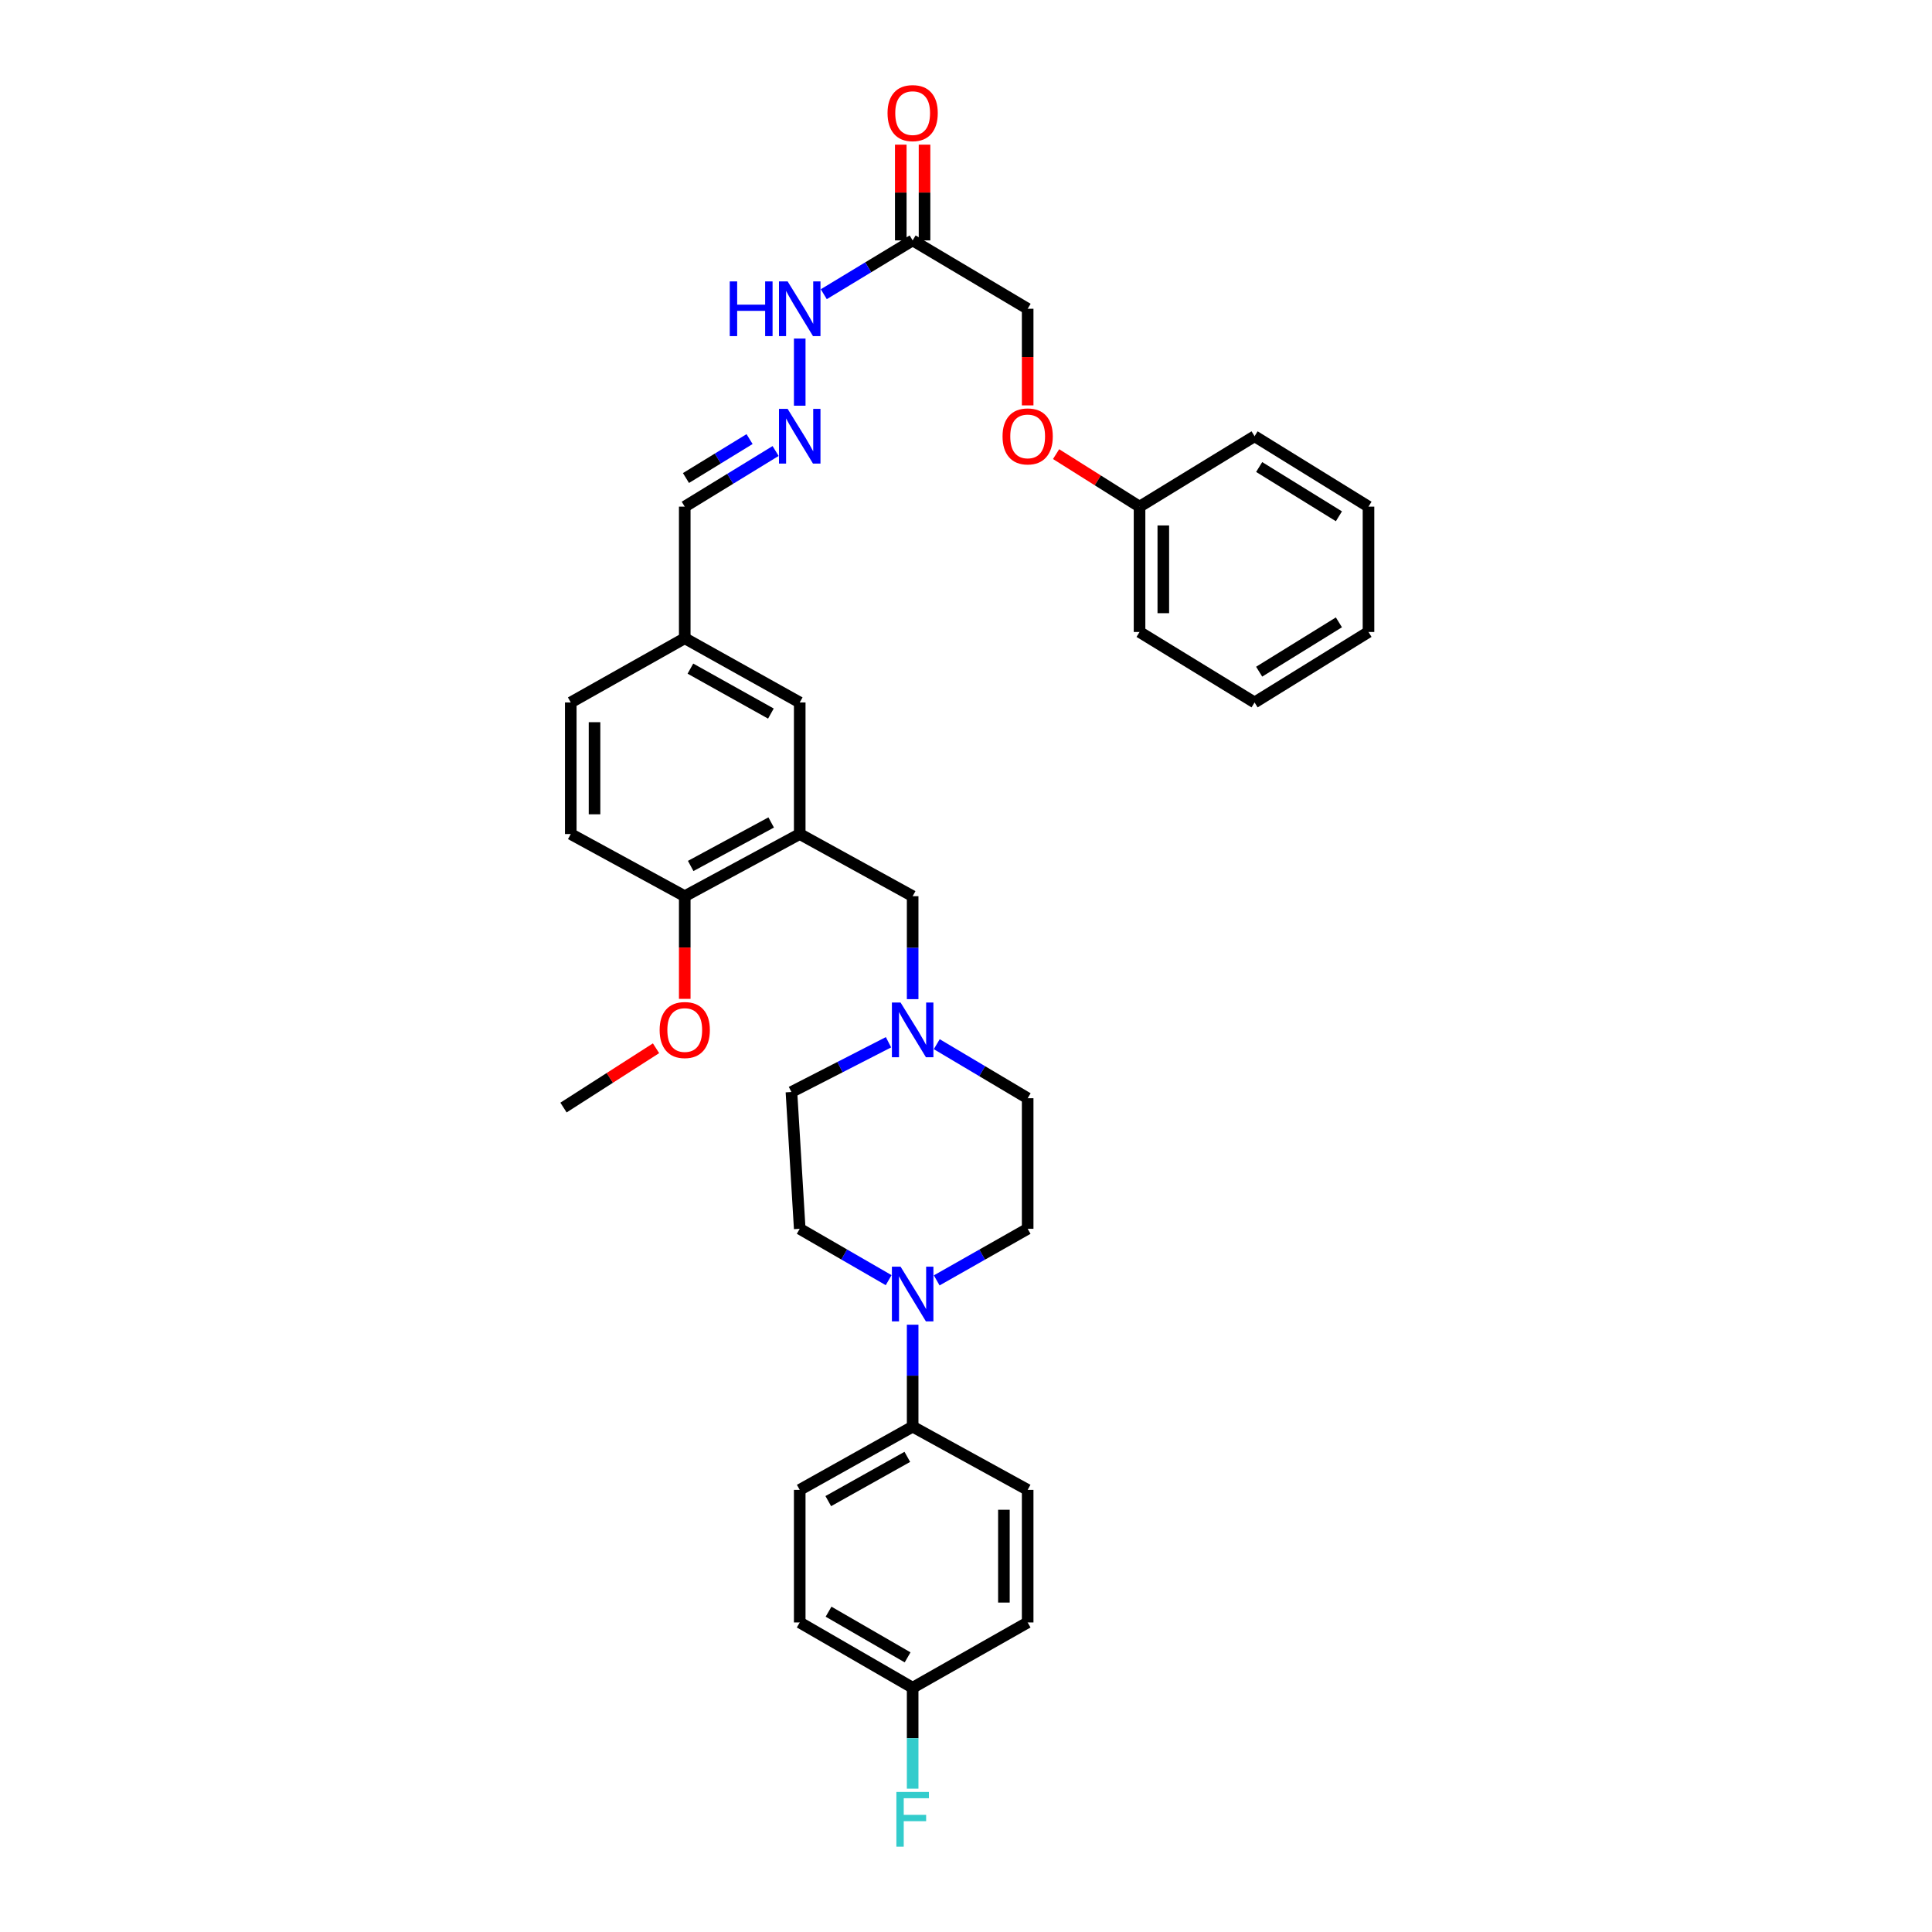 <?xml version='1.0' encoding='iso-8859-1'?>
<svg version='1.1' baseProfile='full'
              xmlns='http://www.w3.org/2000/svg'
                      xmlns:rdkit='http://www.rdkit.org/xml'
                      xmlns:xlink='http://www.w3.org/1999/xlink'
                  xml:space='preserve'
width='1000px' height='1000px' viewBox='0 0 1000 1000'>
<!-- END OF HEADER -->
<rect style='opacity:1.0;fill:#FFFFFF;stroke:none' width='1000' height='1000' x='0' y='0'> </rect>
<path class='bond-3' d='M 413.938,431.695 L 472.388,463.871' style='fill:none;fill-rule:evenodd;stroke:#000000;stroke-width:6px;stroke-linecap:butt;stroke-linejoin:miter;stroke-opacity:1' />
<path class='bond-6' d='M 413.938,431.695 L 354.423,463.871' style='fill:none;fill-rule:evenodd;stroke:#000000;stroke-width:6px;stroke-linecap:butt;stroke-linejoin:miter;stroke-opacity:1' />
<path class='bond-6' d='M 399.162,425.702 L 357.501,448.226' style='fill:none;fill-rule:evenodd;stroke:#000000;stroke-width:6px;stroke-linecap:butt;stroke-linejoin:miter;stroke-opacity:1' />
<path class='bond-7' d='M 413.938,431.695 L 413.938,363.59' style='fill:none;fill-rule:evenodd;stroke:#000000;stroke-width:6px;stroke-linecap:butt;stroke-linejoin:miter;stroke-opacity:1' />
<path class='bond-0' d='M 459.96,662.611 L 436.949,649.317' style='fill:none;fill-rule:evenodd;stroke:#0000FF;stroke-width:6px;stroke-linecap:butt;stroke-linejoin:miter;stroke-opacity:1' />
<path class='bond-0' d='M 436.949,649.317 L 413.938,636.022' style='fill:none;fill-rule:evenodd;stroke:#000000;stroke-width:6px;stroke-linecap:butt;stroke-linejoin:miter;stroke-opacity:1' />
<path class='bond-5' d='M 472.388,685.667 L 472.388,712.048' style='fill:none;fill-rule:evenodd;stroke:#0000FF;stroke-width:6px;stroke-linecap:butt;stroke-linejoin:miter;stroke-opacity:1' />
<path class='bond-5' d='M 472.388,712.048 L 472.388,738.428' style='fill:none;fill-rule:evenodd;stroke:#000000;stroke-width:6px;stroke-linecap:butt;stroke-linejoin:miter;stroke-opacity:1' />
<path class='bond-35' d='M 484.839,662.728 L 508.378,649.375' style='fill:none;fill-rule:evenodd;stroke:#0000FF;stroke-width:6px;stroke-linecap:butt;stroke-linejoin:miter;stroke-opacity:1' />
<path class='bond-35' d='M 508.378,649.375 L 531.917,636.022' style='fill:none;fill-rule:evenodd;stroke:#000000;stroke-width:6px;stroke-linecap:butt;stroke-linejoin:miter;stroke-opacity:1' />
<path class='bond-1' d='M 472.388,517.166 L 472.388,490.519' style='fill:none;fill-rule:evenodd;stroke:#0000FF;stroke-width:6px;stroke-linecap:butt;stroke-linejoin:miter;stroke-opacity:1' />
<path class='bond-1' d='M 472.388,490.519 L 472.388,463.871' style='fill:none;fill-rule:evenodd;stroke:#000000;stroke-width:6px;stroke-linecap:butt;stroke-linejoin:miter;stroke-opacity:1' />
<path class='bond-15' d='M 484.859,540.468 L 508.388,554.452' style='fill:none;fill-rule:evenodd;stroke:#0000FF;stroke-width:6px;stroke-linecap:butt;stroke-linejoin:miter;stroke-opacity:1' />
<path class='bond-15' d='M 508.388,554.452 L 531.917,568.437' style='fill:none;fill-rule:evenodd;stroke:#000000;stroke-width:6px;stroke-linecap:butt;stroke-linejoin:miter;stroke-opacity:1' />
<path class='bond-16' d='M 459.885,539.466 L 434.766,552.346' style='fill:none;fill-rule:evenodd;stroke:#0000FF;stroke-width:6px;stroke-linecap:butt;stroke-linejoin:miter;stroke-opacity:1' />
<path class='bond-16' d='M 434.766,552.346 L 409.647,565.225' style='fill:none;fill-rule:evenodd;stroke:#000000;stroke-width:6px;stroke-linecap:butt;stroke-linejoin:miter;stroke-opacity:1' />
<path class='bond-2' d='M 472.388,124.428 L 449.387,138.354' style='fill:none;fill-rule:evenodd;stroke:#000000;stroke-width:6px;stroke-linecap:butt;stroke-linejoin:miter;stroke-opacity:1' />
<path class='bond-2' d='M 449.387,138.354 L 426.387,152.28' style='fill:none;fill-rule:evenodd;stroke:#0000FF;stroke-width:6px;stroke-linecap:butt;stroke-linejoin:miter;stroke-opacity:1' />
<path class='bond-11' d='M 478.538,124.428 L 478.538,99.65' style='fill:none;fill-rule:evenodd;stroke:#000000;stroke-width:6px;stroke-linecap:butt;stroke-linejoin:miter;stroke-opacity:1' />
<path class='bond-11' d='M 478.538,99.65 L 478.538,74.872' style='fill:none;fill-rule:evenodd;stroke:#FF0000;stroke-width:6px;stroke-linecap:butt;stroke-linejoin:miter;stroke-opacity:1' />
<path class='bond-11' d='M 466.238,124.428 L 466.238,99.65' style='fill:none;fill-rule:evenodd;stroke:#000000;stroke-width:6px;stroke-linecap:butt;stroke-linejoin:miter;stroke-opacity:1' />
<path class='bond-11' d='M 466.238,99.65 L 466.238,74.872' style='fill:none;fill-rule:evenodd;stroke:#FF0000;stroke-width:6px;stroke-linecap:butt;stroke-linejoin:miter;stroke-opacity:1' />
<path class='bond-17' d='M 472.388,124.428 L 531.917,159.816' style='fill:none;fill-rule:evenodd;stroke:#000000;stroke-width:6px;stroke-linecap:butt;stroke-linejoin:miter;stroke-opacity:1' />
<path class='bond-4' d='M 401.454,233.44 L 377.938,247.838' style='fill:none;fill-rule:evenodd;stroke:#0000FF;stroke-width:6px;stroke-linecap:butt;stroke-linejoin:miter;stroke-opacity:1' />
<path class='bond-4' d='M 377.938,247.838 L 354.423,262.236' style='fill:none;fill-rule:evenodd;stroke:#000000;stroke-width:6px;stroke-linecap:butt;stroke-linejoin:miter;stroke-opacity:1' />
<path class='bond-4' d='M 387.977,227.27 L 371.516,237.349' style='fill:none;fill-rule:evenodd;stroke:#0000FF;stroke-width:6px;stroke-linecap:butt;stroke-linejoin:miter;stroke-opacity:1' />
<path class='bond-4' d='M 371.516,237.349 L 355.055,247.427' style='fill:none;fill-rule:evenodd;stroke:#000000;stroke-width:6px;stroke-linecap:butt;stroke-linejoin:miter;stroke-opacity:1' />
<path class='bond-8' d='M 413.938,209.986 L 413.938,175.231' style='fill:none;fill-rule:evenodd;stroke:#0000FF;stroke-width:6px;stroke-linecap:butt;stroke-linejoin:miter;stroke-opacity:1' />
<path class='bond-12' d='M 472.388,738.428 L 413.938,771.152' style='fill:none;fill-rule:evenodd;stroke:#000000;stroke-width:6px;stroke-linecap:butt;stroke-linejoin:miter;stroke-opacity:1' />
<path class='bond-12' d='M 469.629,754.069 L 428.714,776.975' style='fill:none;fill-rule:evenodd;stroke:#000000;stroke-width:6px;stroke-linecap:butt;stroke-linejoin:miter;stroke-opacity:1' />
<path class='bond-13' d='M 472.388,738.428 L 531.917,771.152' style='fill:none;fill-rule:evenodd;stroke:#000000;stroke-width:6px;stroke-linecap:butt;stroke-linejoin:miter;stroke-opacity:1' />
<path class='bond-14' d='M 354.423,463.871 L 295.427,431.695' style='fill:none;fill-rule:evenodd;stroke:#000000;stroke-width:6px;stroke-linecap:butt;stroke-linejoin:miter;stroke-opacity:1' />
<path class='bond-27' d='M 354.423,463.871 L 354.423,490.439' style='fill:none;fill-rule:evenodd;stroke:#000000;stroke-width:6px;stroke-linecap:butt;stroke-linejoin:miter;stroke-opacity:1' />
<path class='bond-27' d='M 354.423,490.439 L 354.423,517.006' style='fill:none;fill-rule:evenodd;stroke:#FF0000;stroke-width:6px;stroke-linecap:butt;stroke-linejoin:miter;stroke-opacity:1' />
<path class='bond-20' d='M 413.938,363.59 L 354.423,330.355' style='fill:none;fill-rule:evenodd;stroke:#000000;stroke-width:6px;stroke-linecap:butt;stroke-linejoin:miter;stroke-opacity:1' />
<path class='bond-20' d='M 399.014,369.343 L 357.353,346.078' style='fill:none;fill-rule:evenodd;stroke:#000000;stroke-width:6px;stroke-linecap:butt;stroke-linejoin:miter;stroke-opacity:1' />
<path class='bond-9' d='M 413.938,636.022 L 409.647,565.225' style='fill:none;fill-rule:evenodd;stroke:#000000;stroke-width:6px;stroke-linecap:butt;stroke-linejoin:miter;stroke-opacity:1' />
<path class='bond-10' d='M 531.917,636.022 L 531.917,568.437' style='fill:none;fill-rule:evenodd;stroke:#000000;stroke-width:6px;stroke-linecap:butt;stroke-linejoin:miter;stroke-opacity:1' />
<path class='bond-24' d='M 413.938,771.152 L 413.938,839.782' style='fill:none;fill-rule:evenodd;stroke:#000000;stroke-width:6px;stroke-linecap:butt;stroke-linejoin:miter;stroke-opacity:1' />
<path class='bond-23' d='M 531.917,771.152 L 531.917,839.782' style='fill:none;fill-rule:evenodd;stroke:#000000;stroke-width:6px;stroke-linecap:butt;stroke-linejoin:miter;stroke-opacity:1' />
<path class='bond-23' d='M 519.618,781.446 L 519.618,829.488' style='fill:none;fill-rule:evenodd;stroke:#000000;stroke-width:6px;stroke-linecap:butt;stroke-linejoin:miter;stroke-opacity:1' />
<path class='bond-34' d='M 295.427,431.695 L 295.427,363.59' style='fill:none;fill-rule:evenodd;stroke:#000000;stroke-width:6px;stroke-linecap:butt;stroke-linejoin:miter;stroke-opacity:1' />
<path class='bond-34' d='M 307.726,421.479 L 307.726,373.806' style='fill:none;fill-rule:evenodd;stroke:#000000;stroke-width:6px;stroke-linecap:butt;stroke-linejoin:miter;stroke-opacity:1' />
<path class='bond-19' d='M 531.917,159.816 L 531.917,184.821' style='fill:none;fill-rule:evenodd;stroke:#000000;stroke-width:6px;stroke-linecap:butt;stroke-linejoin:miter;stroke-opacity:1' />
<path class='bond-19' d='M 531.917,184.821 L 531.917,209.826' style='fill:none;fill-rule:evenodd;stroke:#FF0000;stroke-width:6px;stroke-linecap:butt;stroke-linejoin:miter;stroke-opacity:1' />
<path class='bond-18' d='M 354.423,262.236 L 354.423,330.355' style='fill:none;fill-rule:evenodd;stroke:#000000;stroke-width:6px;stroke-linecap:butt;stroke-linejoin:miter;stroke-opacity:1' />
<path class='bond-26' d='M 546.627,235.053 L 568.227,248.644' style='fill:none;fill-rule:evenodd;stroke:#FF0000;stroke-width:6px;stroke-linecap:butt;stroke-linejoin:miter;stroke-opacity:1' />
<path class='bond-26' d='M 568.227,248.644 L 589.827,262.236' style='fill:none;fill-rule:evenodd;stroke:#000000;stroke-width:6px;stroke-linecap:butt;stroke-linejoin:miter;stroke-opacity:1' />
<path class='bond-22' d='M 354.423,330.355 L 295.427,363.59' style='fill:none;fill-rule:evenodd;stroke:#000000;stroke-width:6px;stroke-linecap:butt;stroke-linejoin:miter;stroke-opacity:1' />
<path class='bond-21' d='M 472.388,873.565 L 531.917,839.782' style='fill:none;fill-rule:evenodd;stroke:#000000;stroke-width:6px;stroke-linecap:butt;stroke-linejoin:miter;stroke-opacity:1' />
<path class='bond-25' d='M 472.388,873.565 L 472.388,899.692' style='fill:none;fill-rule:evenodd;stroke:#000000;stroke-width:6px;stroke-linecap:butt;stroke-linejoin:miter;stroke-opacity:1' />
<path class='bond-25' d='M 472.388,899.692 L 472.388,925.82' style='fill:none;fill-rule:evenodd;stroke:#33CCCC;stroke-width:6px;stroke-linecap:butt;stroke-linejoin:miter;stroke-opacity:1' />
<path class='bond-36' d='M 472.388,873.565 L 413.938,839.782' style='fill:none;fill-rule:evenodd;stroke:#000000;stroke-width:6px;stroke-linecap:butt;stroke-linejoin:miter;stroke-opacity:1' />
<path class='bond-36' d='M 469.775,857.849 L 428.86,834.201' style='fill:none;fill-rule:evenodd;stroke:#000000;stroke-width:6px;stroke-linecap:butt;stroke-linejoin:miter;stroke-opacity:1' />
<path class='bond-28' d='M 589.827,262.236 L 589.827,327.116' style='fill:none;fill-rule:evenodd;stroke:#000000;stroke-width:6px;stroke-linecap:butt;stroke-linejoin:miter;stroke-opacity:1' />
<path class='bond-28' d='M 602.126,271.968 L 602.126,317.384' style='fill:none;fill-rule:evenodd;stroke:#000000;stroke-width:6px;stroke-linecap:butt;stroke-linejoin:miter;stroke-opacity:1' />
<path class='bond-29' d='M 589.827,262.236 L 649.363,225.796' style='fill:none;fill-rule:evenodd;stroke:#000000;stroke-width:6px;stroke-linecap:butt;stroke-linejoin:miter;stroke-opacity:1' />
<path class='bond-30' d='M 339.56,542.58 L 315.614,557.924' style='fill:none;fill-rule:evenodd;stroke:#FF0000;stroke-width:6px;stroke-linecap:butt;stroke-linejoin:miter;stroke-opacity:1' />
<path class='bond-30' d='M 315.614,557.924 L 291.669,573.268' style='fill:none;fill-rule:evenodd;stroke:#000000;stroke-width:6px;stroke-linecap:butt;stroke-linejoin:miter;stroke-opacity:1' />
<path class='bond-31' d='M 589.827,327.116 L 649.363,363.59' style='fill:none;fill-rule:evenodd;stroke:#000000;stroke-width:6px;stroke-linecap:butt;stroke-linejoin:miter;stroke-opacity:1' />
<path class='bond-32' d='M 649.363,225.796 L 708.331,262.236' style='fill:none;fill-rule:evenodd;stroke:#000000;stroke-width:6px;stroke-linecap:butt;stroke-linejoin:miter;stroke-opacity:1' />
<path class='bond-32' d='M 651.742,241.725 L 693.021,267.233' style='fill:none;fill-rule:evenodd;stroke:#000000;stroke-width:6px;stroke-linecap:butt;stroke-linejoin:miter;stroke-opacity:1' />
<path class='bond-37' d='M 649.363,363.59 L 708.331,327.116' style='fill:none;fill-rule:evenodd;stroke:#000000;stroke-width:6px;stroke-linecap:butt;stroke-linejoin:miter;stroke-opacity:1' />
<path class='bond-37' d='M 651.738,347.659 L 693.016,322.127' style='fill:none;fill-rule:evenodd;stroke:#000000;stroke-width:6px;stroke-linecap:butt;stroke-linejoin:miter;stroke-opacity:1' />
<path class='bond-33' d='M 708.331,262.236 L 708.331,327.116' style='fill:none;fill-rule:evenodd;stroke:#000000;stroke-width:6px;stroke-linecap:butt;stroke-linejoin:miter;stroke-opacity:1' />
<path  class='atom-1' d='M 466.128 655.631
L 475.408 670.631
Q 476.328 672.111, 477.808 674.791
Q 479.288 677.471, 479.368 677.631
L 479.368 655.631
L 483.128 655.631
L 483.128 683.951
L 479.248 683.951
L 469.288 667.551
Q 468.128 665.631, 466.888 663.431
Q 465.688 661.231, 465.328 660.551
L 465.328 683.951
L 461.648 683.951
L 461.648 655.631
L 466.128 655.631
' fill='#0000FF'/>
<path  class='atom-2' d='M 466.128 518.896
L 475.408 533.896
Q 476.328 535.376, 477.808 538.056
Q 479.288 540.736, 479.368 540.896
L 479.368 518.896
L 483.128 518.896
L 483.128 547.216
L 479.248 547.216
L 469.288 530.816
Q 468.128 528.896, 466.888 526.696
Q 465.688 524.496, 465.328 523.816
L 465.328 547.216
L 461.648 547.216
L 461.648 518.896
L 466.128 518.896
' fill='#0000FF'/>
<path  class='atom-5' d='M 407.678 211.636
L 416.958 226.636
Q 417.878 228.116, 419.358 230.796
Q 420.838 233.476, 420.918 233.636
L 420.918 211.636
L 424.678 211.636
L 424.678 239.956
L 420.798 239.956
L 410.838 223.556
Q 409.678 221.636, 408.438 219.436
Q 407.238 217.236, 406.878 216.556
L 406.878 239.956
L 403.198 239.956
L 403.198 211.636
L 407.678 211.636
' fill='#0000FF'/>
<path  class='atom-9' d='M 377.718 145.656
L 381.558 145.656
L 381.558 157.696
L 396.038 157.696
L 396.038 145.656
L 399.878 145.656
L 399.878 173.976
L 396.038 173.976
L 396.038 160.896
L 381.558 160.896
L 381.558 173.976
L 377.718 173.976
L 377.718 145.656
' fill='#0000FF'/>
<path  class='atom-9' d='M 407.678 145.656
L 416.958 160.656
Q 417.878 162.136, 419.358 164.816
Q 420.838 167.496, 420.918 167.656
L 420.918 145.656
L 424.678 145.656
L 424.678 173.976
L 420.798 173.976
L 410.838 157.576
Q 409.678 155.656, 408.438 153.456
Q 407.238 151.256, 406.878 150.576
L 406.878 173.976
L 403.198 173.976
L 403.198 145.656
L 407.678 145.656
' fill='#0000FF'/>
<path  class='atom-12' d='M 459.388 58.542
Q 459.388 51.742, 462.748 47.943
Q 466.108 44.142, 472.388 44.142
Q 478.668 44.142, 482.028 47.943
Q 485.388 51.742, 485.388 58.542
Q 485.388 65.422, 481.988 69.343
Q 478.588 73.222, 472.388 73.222
Q 466.148 73.222, 462.748 69.343
Q 459.388 65.463, 459.388 58.542
M 472.388 70.022
Q 476.708 70.022, 479.028 67.142
Q 481.388 64.222, 481.388 58.542
Q 481.388 52.983, 479.028 50.182
Q 476.708 47.343, 472.388 47.343
Q 468.068 47.343, 465.708 50.142
Q 463.388 52.943, 463.388 58.542
Q 463.388 64.263, 465.708 67.142
Q 468.068 70.022, 472.388 70.022
' fill='#FF0000'/>
<path  class='atom-20' d='M 518.917 225.876
Q 518.917 219.076, 522.277 215.276
Q 525.637 211.476, 531.917 211.476
Q 538.197 211.476, 541.557 215.276
Q 544.917 219.076, 544.917 225.876
Q 544.917 232.756, 541.517 236.676
Q 538.117 240.556, 531.917 240.556
Q 525.677 240.556, 522.277 236.676
Q 518.917 232.796, 518.917 225.876
M 531.917 237.356
Q 536.237 237.356, 538.557 234.476
Q 540.917 231.556, 540.917 225.876
Q 540.917 220.316, 538.557 217.516
Q 536.237 214.676, 531.917 214.676
Q 527.597 214.676, 525.237 217.476
Q 522.917 220.276, 522.917 225.876
Q 522.917 231.596, 525.237 234.476
Q 527.597 237.356, 531.917 237.356
' fill='#FF0000'/>
<path  class='atom-26' d='M 463.968 927.523
L 480.808 927.523
L 480.808 930.763
L 467.768 930.763
L 467.768 939.363
L 479.368 939.363
L 479.368 942.643
L 467.768 942.643
L 467.768 955.843
L 463.968 955.843
L 463.968 927.523
' fill='#33CCCC'/>
<path  class='atom-28' d='M 341.423 533.136
Q 341.423 526.336, 344.783 522.536
Q 348.143 518.736, 354.423 518.736
Q 360.703 518.736, 364.063 522.536
Q 367.423 526.336, 367.423 533.136
Q 367.423 540.016, 364.023 543.936
Q 360.623 547.816, 354.423 547.816
Q 348.183 547.816, 344.783 543.936
Q 341.423 540.056, 341.423 533.136
M 354.423 544.616
Q 358.743 544.616, 361.063 541.736
Q 363.423 538.816, 363.423 533.136
Q 363.423 527.576, 361.063 524.776
Q 358.743 521.936, 354.423 521.936
Q 350.103 521.936, 347.743 524.736
Q 345.423 527.536, 345.423 533.136
Q 345.423 538.856, 347.743 541.736
Q 350.103 544.616, 354.423 544.616
' fill='#FF0000'/>
</svg>
